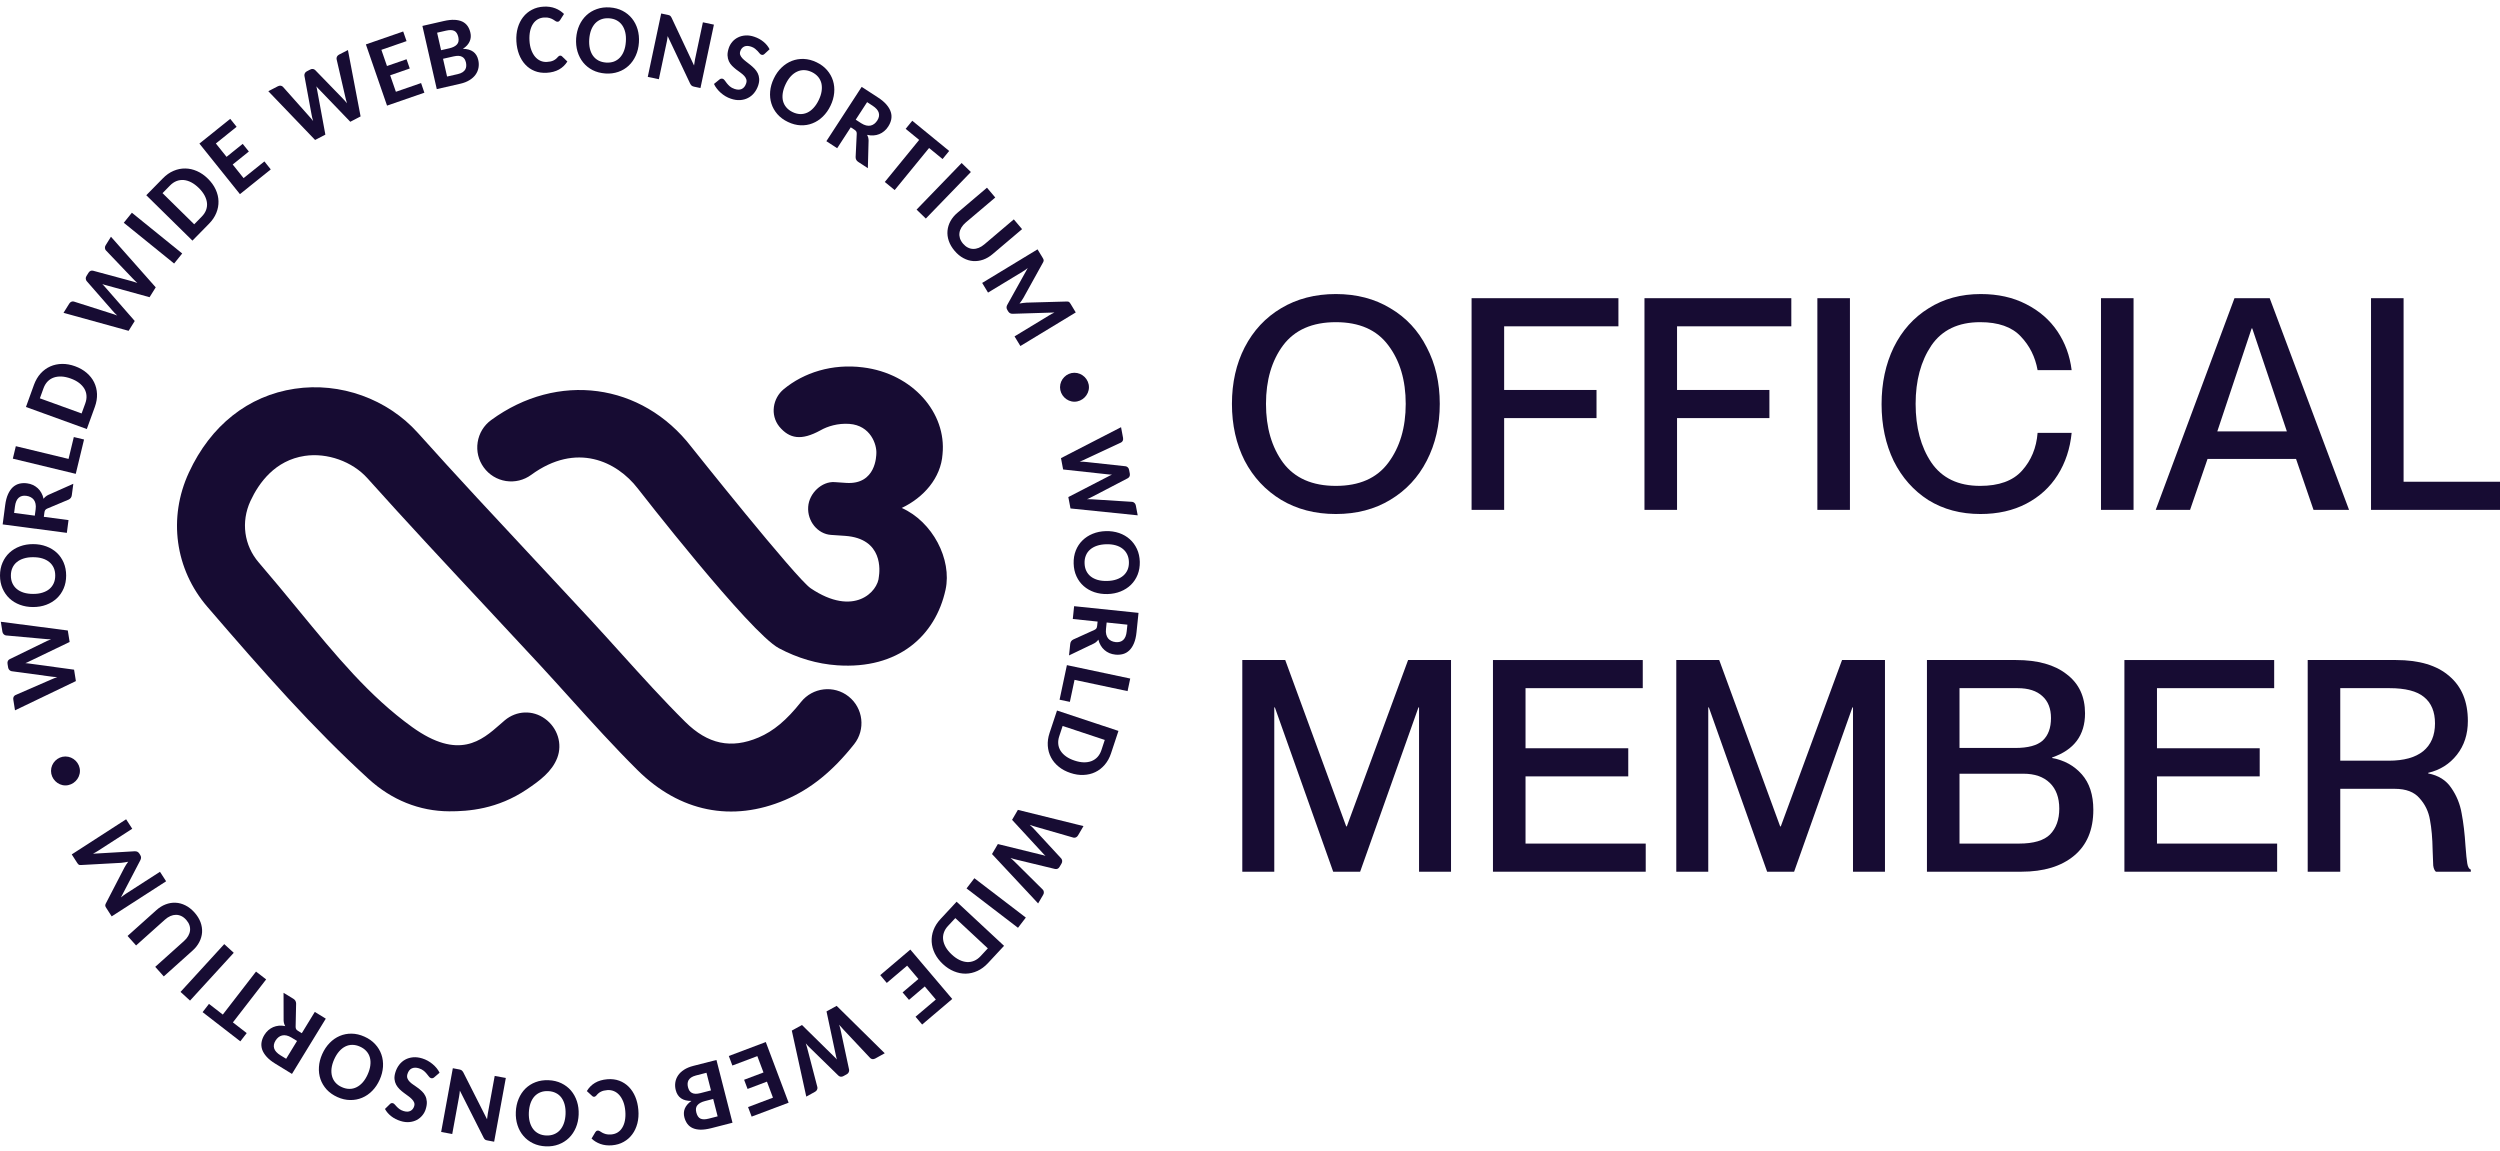 <svg width="76" height="35" viewBox="0 0 76 35" fill="none" xmlns="http://www.w3.org/2000/svg">
<g clip-path="url(#clip0_13762_23665)">
<path d="M32.319 14.272L33.679 14.42C33.696 14.422 33.716 14.423 33.737 14.425C33.759 14.428 33.781 14.429 33.804 14.429C33.783 14.438 33.763 14.447 33.743 14.457C33.724 14.466 33.706 14.475 33.691 14.484L32.477 15.111L32.543 15.457L34.586 15.666L34.529 15.366C34.523 15.335 34.509 15.309 34.488 15.29C34.467 15.27 34.444 15.259 34.42 15.256L33.248 15.182C33.218 15.18 33.187 15.178 33.152 15.177C33.118 15.176 33.081 15.175 33.043 15.176C33.079 15.161 33.112 15.146 33.144 15.131C33.176 15.117 33.205 15.102 33.232 15.087L34.285 14.538C34.309 14.524 34.328 14.505 34.338 14.482C34.35 14.458 34.352 14.429 34.346 14.395L34.324 14.283C34.319 14.252 34.305 14.227 34.284 14.207C34.263 14.188 34.24 14.177 34.216 14.174L33.037 14.046C33.006 14.041 32.972 14.038 32.936 14.037C32.9 14.035 32.862 14.034 32.823 14.034C32.897 14.005 32.962 13.976 33.017 13.948L34.08 13.452C34.104 13.44 34.121 13.421 34.133 13.396C34.144 13.371 34.147 13.342 34.14 13.308L34.08 12.987L32.254 13.927L32.319 14.272Z" fill="#170C33"/>
<path d="M34.344 16.391C34.253 16.309 34.145 16.247 34.021 16.204C33.896 16.162 33.763 16.142 33.62 16.146C33.475 16.15 33.342 16.176 33.22 16.226C33.099 16.275 32.994 16.343 32.907 16.429C32.819 16.515 32.751 16.618 32.704 16.737C32.657 16.856 32.635 16.987 32.639 17.131C32.643 17.274 32.671 17.404 32.725 17.52C32.778 17.636 32.851 17.735 32.943 17.816C33.035 17.897 33.144 17.959 33.268 18.002C33.392 18.043 33.526 18.063 33.67 18.059C33.814 18.055 33.946 18.029 34.067 17.98C34.188 17.931 34.293 17.864 34.381 17.778C34.468 17.692 34.536 17.59 34.584 17.47C34.631 17.352 34.653 17.22 34.65 17.077C34.645 16.934 34.617 16.804 34.563 16.688C34.509 16.572 34.436 16.472 34.344 16.391ZM34.279 17.321C34.249 17.39 34.206 17.45 34.149 17.499C34.092 17.549 34.022 17.587 33.94 17.615C33.858 17.643 33.764 17.659 33.66 17.661C33.554 17.664 33.459 17.654 33.375 17.631C33.291 17.607 33.219 17.572 33.16 17.526C33.101 17.479 33.055 17.422 33.023 17.354C32.99 17.286 32.973 17.209 32.971 17.122C32.968 17.035 32.982 16.956 33.011 16.886C33.039 16.816 33.082 16.757 33.139 16.707C33.195 16.658 33.265 16.619 33.347 16.591C33.43 16.563 33.524 16.548 33.63 16.545C33.735 16.542 33.829 16.553 33.913 16.576C33.996 16.599 34.068 16.634 34.127 16.681C34.187 16.727 34.233 16.785 34.266 16.853C34.299 16.921 34.317 16.999 34.319 17.086C34.321 17.173 34.308 17.251 34.279 17.321Z" fill="#170C33"/>
<path d="M32.613 18.817L33.367 18.896L33.353 19.027C33.349 19.061 33.342 19.086 33.33 19.103C33.318 19.12 33.3 19.135 33.275 19.147L32.627 19.441C32.572 19.469 32.541 19.514 32.535 19.576L32.498 19.925L33.257 19.561C33.287 19.546 33.312 19.528 33.333 19.508C33.355 19.489 33.374 19.467 33.39 19.444C33.406 19.51 33.43 19.57 33.462 19.623C33.493 19.676 33.531 19.722 33.576 19.761C33.62 19.8 33.67 19.831 33.725 19.855C33.781 19.878 33.841 19.893 33.904 19.9C33.988 19.909 34.066 19.903 34.139 19.883C34.212 19.863 34.276 19.825 34.332 19.771C34.388 19.717 34.436 19.644 34.473 19.554C34.511 19.463 34.537 19.352 34.55 19.221L34.611 18.631L32.653 18.428L32.613 18.817ZM33.642 18.924L34.273 18.99L34.252 19.191C34.24 19.313 34.205 19.4 34.147 19.454C34.089 19.508 34.013 19.529 33.917 19.52C33.869 19.515 33.825 19.503 33.786 19.484C33.747 19.466 33.714 19.44 33.687 19.408C33.661 19.375 33.642 19.335 33.63 19.288C33.618 19.24 33.615 19.185 33.622 19.122L33.642 18.924Z" fill="#170C33"/>
<path d="M32.211 21.271L32.524 21.337L32.666 20.668L34.278 21.01L34.359 20.628L32.434 20.22L32.211 21.271Z" fill="#170C33"/>
<path d="M31.907 22.281C31.862 22.417 31.844 22.549 31.853 22.676C31.862 22.803 31.895 22.919 31.951 23.026C32.007 23.133 32.085 23.227 32.186 23.308C32.286 23.39 32.405 23.453 32.542 23.498C32.678 23.544 32.81 23.564 32.939 23.558C33.068 23.553 33.187 23.525 33.295 23.473C33.404 23.421 33.5 23.347 33.583 23.25C33.666 23.154 33.73 23.038 33.775 22.902L34.001 22.22L32.133 21.6L31.907 22.281ZM32.202 22.379L32.304 22.069L33.585 22.494L33.483 22.804C33.455 22.887 33.416 22.956 33.365 23.012C33.314 23.068 33.252 23.109 33.182 23.137C33.111 23.164 33.033 23.177 32.946 23.175C32.859 23.173 32.766 23.155 32.667 23.122C32.566 23.089 32.481 23.047 32.41 22.997C32.338 22.946 32.283 22.889 32.242 22.825C32.202 22.761 32.178 22.691 32.171 22.616C32.164 22.54 32.174 22.461 32.202 22.379Z" fill="#170C33"/>
<path d="M30.767 24.923L31.695 25.929C31.707 25.942 31.72 25.956 31.735 25.972C31.75 25.988 31.766 26.003 31.783 26.019C31.761 26.012 31.739 26.005 31.719 25.999C31.698 25.993 31.679 25.989 31.662 25.985L30.335 25.659L30.157 25.963L31.559 27.464L31.713 27.201C31.73 27.174 31.736 27.145 31.733 27.117C31.73 27.088 31.72 27.065 31.704 27.048L30.869 26.22C30.848 26.199 30.826 26.177 30.8 26.153C30.775 26.129 30.748 26.106 30.719 26.081C30.755 26.092 30.79 26.104 30.824 26.114C30.858 26.124 30.89 26.131 30.919 26.138L32.074 26.417C32.101 26.422 32.127 26.42 32.151 26.41C32.175 26.399 32.196 26.379 32.213 26.349L32.271 26.25C32.287 26.223 32.293 26.195 32.29 26.167C32.286 26.139 32.277 26.115 32.261 26.097L31.456 25.225C31.436 25.201 31.413 25.176 31.387 25.152C31.36 25.127 31.333 25.102 31.304 25.075C31.378 25.102 31.446 25.123 31.505 25.139L32.633 25.464C32.659 25.47 32.684 25.467 32.709 25.456C32.734 25.445 32.755 25.424 32.773 25.395L32.938 25.113L30.944 24.62L30.767 24.923Z" fill="#170C33"/>
<path d="M29.621 26.698L29.383 27.008L30.947 28.205L31.185 27.894L29.621 26.698Z" fill="#170C33"/>
<path d="M28.593 27.937C28.495 28.042 28.424 28.154 28.379 28.273C28.334 28.392 28.316 28.512 28.323 28.633C28.33 28.753 28.362 28.872 28.419 28.987C28.477 29.103 28.559 29.21 28.664 29.308C28.769 29.406 28.881 29.479 29.001 29.528C29.12 29.577 29.24 29.601 29.36 29.599C29.481 29.597 29.599 29.569 29.714 29.516C29.83 29.463 29.936 29.384 30.034 29.279L30.523 28.753L29.081 27.412L28.593 27.937ZM29.808 29.069C29.749 29.132 29.684 29.179 29.615 29.208C29.544 29.238 29.472 29.25 29.397 29.246C29.321 29.241 29.245 29.22 29.166 29.182C29.088 29.144 29.01 29.09 28.934 29.018C28.857 28.946 28.796 28.873 28.752 28.797C28.709 28.721 28.682 28.645 28.672 28.571C28.662 28.496 28.669 28.423 28.694 28.351C28.718 28.28 28.76 28.212 28.82 28.148L29.042 27.91L30.03 28.83L29.808 29.069Z" fill="#170C33"/>
<path d="M26.759 29.644L26.958 29.881L27.577 29.356L27.92 29.761L27.439 30.169L27.633 30.396L28.113 29.988L28.449 30.386L27.832 30.909L28.033 31.146L28.948 30.369L27.674 28.867L26.759 29.644Z" fill="#170C33"/>
<path d="M25.126 30.747L25.411 32.086C25.415 32.103 25.419 32.122 25.424 32.143C25.429 32.164 25.434 32.186 25.441 32.209C25.426 32.191 25.411 32.175 25.396 32.159C25.381 32.143 25.367 32.13 25.354 32.118L24.38 31.16L24.071 31.33L24.511 33.337L24.779 33.189C24.806 33.174 24.826 33.154 24.838 33.127C24.85 33.1 24.854 33.076 24.849 33.052L24.553 31.915C24.546 31.886 24.538 31.855 24.528 31.822C24.518 31.789 24.507 31.754 24.495 31.718C24.52 31.747 24.544 31.774 24.568 31.8C24.592 31.826 24.616 31.849 24.638 31.869L25.488 32.699C25.509 32.718 25.532 32.729 25.558 32.732C25.585 32.736 25.613 32.729 25.643 32.712L25.743 32.657C25.77 32.642 25.79 32.621 25.801 32.595C25.813 32.569 25.817 32.543 25.813 32.52L25.565 31.359C25.56 31.328 25.553 31.295 25.543 31.261C25.533 31.226 25.522 31.19 25.51 31.152C25.561 31.213 25.608 31.266 25.651 31.31L26.455 32.165C26.474 32.184 26.498 32.194 26.525 32.198C26.552 32.201 26.581 32.194 26.611 32.177L26.896 32.019L25.434 30.578L25.126 30.747Z" fill="#170C33"/>
<path d="M22.156 32.102L22.264 32.392L23.023 32.106L23.21 32.603L22.621 32.825L22.726 33.104L23.315 32.882L23.498 33.369L22.741 33.655L22.85 33.945L23.974 33.522L23.28 31.678L22.156 32.102Z" fill="#170C33"/>
<path d="M21.072 32.404C20.964 32.432 20.871 32.471 20.795 32.52C20.718 32.57 20.658 32.627 20.614 32.692C20.57 32.757 20.542 32.828 20.53 32.904C20.518 32.981 20.522 33.06 20.543 33.141C20.6 33.363 20.759 33.472 21.02 33.468C20.969 33.502 20.926 33.54 20.893 33.58C20.86 33.619 20.835 33.66 20.818 33.702C20.801 33.744 20.792 33.787 20.79 33.831C20.788 33.876 20.793 33.92 20.804 33.964C20.824 34.042 20.855 34.109 20.896 34.165C20.938 34.221 20.991 34.264 21.058 34.294C21.124 34.324 21.204 34.34 21.297 34.342C21.39 34.343 21.498 34.328 21.621 34.297L22.268 34.131L21.78 32.223L21.072 32.404ZM21.033 33.224C21.003 33.208 20.979 33.186 20.959 33.157C20.941 33.128 20.926 33.094 20.916 33.055C20.906 33.019 20.902 32.982 20.903 32.946C20.904 32.909 20.913 32.875 20.929 32.843C20.946 32.811 20.973 32.782 21.009 32.757C21.045 32.732 21.094 32.711 21.154 32.695L21.477 32.612L21.614 33.148L21.293 33.231C21.235 33.246 21.185 33.252 21.142 33.251C21.1 33.249 21.063 33.24 21.033 33.224ZM21.547 34.006C21.439 34.034 21.355 34.034 21.296 34.007C21.236 33.98 21.193 33.918 21.168 33.82C21.144 33.726 21.155 33.652 21.203 33.596C21.25 33.541 21.326 33.499 21.433 33.472L21.681 33.408L21.816 33.937L21.547 34.006Z" fill="#170C33"/>
<path d="M19.313 33.343C19.263 33.224 19.197 33.123 19.115 33.04C19.033 32.957 18.937 32.895 18.827 32.854C18.716 32.813 18.595 32.798 18.462 32.809C18.315 32.822 18.19 32.858 18.088 32.919C17.985 32.98 17.902 33.064 17.84 33.169L18.009 33.324C18.025 33.338 18.043 33.344 18.064 33.343C18.075 33.342 18.085 33.338 18.095 33.332C18.105 33.326 18.115 33.318 18.124 33.309C18.146 33.281 18.169 33.257 18.192 33.237C18.216 33.217 18.24 33.2 18.268 33.187C18.295 33.173 18.325 33.163 18.357 33.155C18.389 33.148 18.425 33.143 18.465 33.139C18.533 33.134 18.598 33.144 18.66 33.169C18.721 33.194 18.776 33.233 18.825 33.287C18.873 33.341 18.914 33.409 18.947 33.491C18.979 33.572 19 33.667 19.009 33.774C19.018 33.881 19.014 33.977 18.998 34.062C18.982 34.147 18.955 34.22 18.917 34.281C18.88 34.343 18.833 34.391 18.776 34.426C18.72 34.461 18.655 34.481 18.584 34.487C18.517 34.493 18.463 34.489 18.419 34.477C18.375 34.465 18.339 34.45 18.309 34.434C18.28 34.418 18.254 34.403 18.234 34.388C18.213 34.374 18.193 34.368 18.172 34.37C18.151 34.371 18.136 34.377 18.125 34.387C18.115 34.397 18.105 34.407 18.098 34.419L17.983 34.612C18.057 34.683 18.147 34.738 18.252 34.776C18.358 34.814 18.476 34.828 18.608 34.817C18.738 34.806 18.855 34.772 18.959 34.713C19.064 34.655 19.151 34.578 19.221 34.483C19.292 34.388 19.343 34.277 19.376 34.151C19.408 34.024 19.419 33.888 19.406 33.741C19.394 33.595 19.363 33.463 19.313 33.343Z" fill="#170C33"/>
<path d="M17.358 33.153C17.278 33.06 17.18 32.986 17.065 32.93C16.95 32.875 16.82 32.844 16.677 32.838C16.534 32.832 16.402 32.852 16.283 32.897C16.163 32.942 16.06 33.008 15.972 33.094C15.885 33.181 15.816 33.285 15.766 33.406C15.715 33.527 15.687 33.66 15.681 33.804C15.675 33.947 15.692 34.081 15.732 34.205C15.772 34.33 15.832 34.439 15.912 34.532C15.992 34.626 16.089 34.7 16.204 34.756C16.32 34.812 16.449 34.843 16.592 34.849C16.735 34.855 16.866 34.835 16.986 34.789C17.106 34.743 17.21 34.677 17.297 34.592C17.385 34.506 17.454 34.402 17.506 34.281C17.557 34.16 17.585 34.028 17.591 33.885C17.597 33.74 17.58 33.606 17.539 33.481C17.498 33.356 17.438 33.247 17.358 33.153ZM17.142 34.148C17.113 34.23 17.073 34.299 17.023 34.355C16.973 34.411 16.912 34.453 16.842 34.481C16.772 34.51 16.693 34.522 16.606 34.519C16.519 34.515 16.442 34.496 16.375 34.462C16.307 34.428 16.251 34.381 16.206 34.321C16.16 34.26 16.127 34.188 16.104 34.104C16.082 34.02 16.073 33.925 16.077 33.821C16.082 33.715 16.099 33.621 16.128 33.538C16.157 33.456 16.197 33.387 16.247 33.331C16.298 33.276 16.358 33.234 16.428 33.206C16.498 33.178 16.576 33.166 16.663 33.17C16.75 33.173 16.827 33.192 16.895 33.226C16.963 33.259 17.02 33.306 17.065 33.366C17.11 33.426 17.144 33.498 17.166 33.582C17.188 33.667 17.197 33.762 17.193 33.868C17.188 33.973 17.172 34.066 17.142 34.148Z" fill="#170C33"/>
<path d="M14.829 33.856C14.819 33.907 14.812 33.964 14.806 34.026L14.085 32.601C14.07 32.574 14.053 32.553 14.036 32.539C14.017 32.526 13.993 32.516 13.963 32.511L13.766 32.474L13.411 34.412L13.748 34.474L13.956 33.339C13.966 33.281 13.975 33.22 13.98 33.155L14.703 34.587C14.712 34.602 14.719 34.614 14.726 34.623C14.733 34.633 14.741 34.64 14.749 34.646C14.757 34.652 14.768 34.657 14.779 34.66C14.79 34.664 14.804 34.667 14.82 34.67L15.022 34.708L15.377 32.77L15.039 32.708L14.829 33.856Z" fill="#170C33"/>
<path d="M13.149 32.347C13.104 32.309 13.055 32.276 13.003 32.247C12.95 32.218 12.896 32.194 12.839 32.177C12.739 32.146 12.645 32.134 12.557 32.142C12.47 32.15 12.39 32.173 12.319 32.212C12.248 32.25 12.188 32.303 12.136 32.369C12.086 32.435 12.047 32.51 12.021 32.595C11.996 32.674 11.987 32.743 11.993 32.806C11.999 32.868 12.016 32.924 12.042 32.973C12.069 33.023 12.103 33.068 12.143 33.108C12.184 33.148 12.227 33.185 12.273 33.219C12.318 33.253 12.362 33.286 12.406 33.317C12.45 33.348 12.488 33.38 12.519 33.412C12.551 33.444 12.575 33.478 12.589 33.513C12.603 33.548 12.604 33.587 12.591 33.629C12.57 33.696 12.532 33.744 12.476 33.772C12.42 33.801 12.35 33.801 12.265 33.775C12.217 33.76 12.176 33.74 12.144 33.716C12.111 33.691 12.083 33.667 12.06 33.642C12.037 33.618 12.017 33.596 12.001 33.577C11.984 33.557 11.967 33.544 11.949 33.539C11.93 33.533 11.913 33.532 11.898 33.536C11.882 33.54 11.867 33.55 11.852 33.566L11.703 33.712C11.748 33.796 11.811 33.869 11.893 33.933C11.974 33.996 12.068 34.045 12.176 34.078C12.271 34.108 12.361 34.119 12.444 34.111C12.528 34.103 12.603 34.082 12.67 34.047C12.736 34.011 12.793 33.965 12.84 33.907C12.887 33.85 12.921 33.787 12.942 33.718C12.969 33.631 12.98 33.555 12.975 33.489C12.97 33.423 12.955 33.365 12.929 33.314C12.904 33.262 12.87 33.217 12.829 33.178C12.788 33.139 12.745 33.102 12.7 33.07C12.655 33.037 12.61 33.006 12.566 32.976C12.522 32.947 12.484 32.916 12.453 32.884C12.421 32.852 12.399 32.817 12.385 32.78C12.371 32.742 12.372 32.699 12.386 32.651C12.413 32.566 12.456 32.509 12.517 32.48C12.578 32.452 12.65 32.45 12.735 32.476C12.794 32.495 12.842 32.519 12.879 32.55C12.916 32.581 12.947 32.611 12.972 32.643C12.998 32.674 13.02 32.702 13.039 32.727C13.057 32.752 13.078 32.768 13.101 32.775C13.118 32.78 13.135 32.781 13.152 32.777C13.169 32.773 13.184 32.765 13.197 32.753L13.363 32.611C13.339 32.562 13.309 32.516 13.273 32.471C13.236 32.426 13.195 32.385 13.149 32.347Z" fill="#170C33"/>
<path d="M11.405 31.743C11.319 31.649 11.21 31.572 11.079 31.514C10.948 31.455 10.819 31.425 10.691 31.423C10.563 31.421 10.442 31.444 10.33 31.492C10.216 31.54 10.114 31.611 10.022 31.705C9.931 31.798 9.855 31.911 9.796 32.043C9.738 32.174 9.704 32.304 9.696 32.435C9.687 32.566 9.703 32.689 9.742 32.805C9.782 32.921 9.845 33.027 9.931 33.122C10.018 33.216 10.127 33.292 10.257 33.351C10.388 33.41 10.518 33.44 10.646 33.441C10.774 33.443 10.895 33.42 11.008 33.372C11.121 33.325 11.224 33.255 11.316 33.161C11.408 33.068 11.483 32.955 11.542 32.824C11.601 32.693 11.634 32.561 11.643 32.43C11.651 32.299 11.635 32.175 11.595 32.058C11.555 31.942 11.492 31.837 11.405 31.743ZM11.258 32.387C11.248 32.473 11.221 32.565 11.178 32.661C11.135 32.757 11.085 32.838 11.028 32.903C10.97 32.968 10.908 33.018 10.84 33.051C10.773 33.085 10.701 33.102 10.625 33.102C10.549 33.102 10.472 33.085 10.392 33.049C10.313 33.014 10.248 32.968 10.198 32.911C10.148 32.855 10.114 32.79 10.094 32.717C10.074 32.644 10.069 32.565 10.079 32.478C10.09 32.392 10.116 32.301 10.159 32.205C10.202 32.109 10.253 32.027 10.31 31.962C10.368 31.896 10.43 31.847 10.498 31.813C10.565 31.78 10.636 31.763 10.711 31.764C10.786 31.764 10.864 31.781 10.943 31.817C11.023 31.853 11.088 31.898 11.138 31.955C11.189 32.011 11.224 32.075 11.244 32.148C11.264 32.22 11.269 32.3 11.258 32.387Z" fill="#170C33"/>
<path d="M9.57 30.762L9.175 31.409L9.062 31.34C9.033 31.323 9.014 31.305 9.003 31.287C8.993 31.269 8.988 31.246 8.987 31.218L9.002 30.507C9 30.444 8.973 30.397 8.92 30.364L8.62 30.181L8.622 31.023C8.623 31.057 8.628 31.087 8.637 31.115C8.645 31.143 8.656 31.169 8.67 31.194C8.603 31.18 8.539 31.175 8.478 31.181C8.416 31.187 8.359 31.202 8.304 31.225C8.251 31.248 8.201 31.28 8.155 31.32C8.11 31.36 8.071 31.407 8.037 31.462C7.993 31.533 7.965 31.607 7.952 31.681C7.939 31.755 7.945 31.829 7.969 31.904C7.994 31.978 8.039 32.051 8.105 32.125C8.17 32.198 8.259 32.269 8.371 32.337L8.876 32.647L9.904 30.967L9.57 30.762ZM8.699 32.187L8.527 32.082C8.423 32.018 8.359 31.948 8.335 31.873C8.311 31.798 8.325 31.719 8.374 31.637C8.4 31.596 8.429 31.561 8.463 31.534C8.497 31.506 8.534 31.488 8.575 31.478C8.615 31.468 8.66 31.468 8.708 31.478C8.756 31.488 8.806 31.509 8.861 31.542L9.03 31.645L8.699 32.187Z" fill="#170C33"/>
<path d="M8.091 29.774L7.783 29.536L6.773 30.843L6.353 30.518L6.159 30.769L7.306 31.657L7.5 31.406L7.08 31.081L8.091 29.774Z" fill="#170C33"/>
<path d="M6.817 28.701L5.488 30.154L5.777 30.418L7.106 28.965L6.817 28.701Z" fill="#170C33"/>
<path d="M6.059 28.638C6.108 28.543 6.136 28.445 6.143 28.343C6.149 28.241 6.134 28.139 6.096 28.036C6.057 27.932 5.996 27.833 5.911 27.738C5.826 27.644 5.734 27.571 5.636 27.523C5.538 27.474 5.438 27.447 5.337 27.443C5.235 27.438 5.135 27.455 5.035 27.493C4.935 27.531 4.841 27.59 4.753 27.669L3.878 28.453L4.137 28.742L5.012 27.959C5.066 27.91 5.122 27.873 5.18 27.848C5.237 27.823 5.293 27.811 5.349 27.811C5.405 27.811 5.459 27.823 5.512 27.848C5.565 27.873 5.614 27.911 5.66 27.963C5.706 28.015 5.739 28.068 5.758 28.123C5.777 28.179 5.783 28.234 5.777 28.29C5.771 28.345 5.752 28.399 5.721 28.454C5.69 28.508 5.648 28.559 5.593 28.608L4.719 29.392L4.979 29.683L5.853 28.899C5.942 28.82 6.01 28.733 6.059 28.638Z" fill="#170C33"/>
<path d="M4.863 26.502L3.828 27.169C3.805 27.185 3.78 27.202 3.754 27.221C3.728 27.24 3.703 27.26 3.676 27.282L4.265 26.153C4.296 26.096 4.296 26.043 4.263 25.992L4.234 25.946C4.201 25.896 4.153 25.874 4.088 25.879L2.827 25.953C2.856 25.938 2.884 25.923 2.911 25.907C2.938 25.892 2.963 25.877 2.985 25.862L4.02 25.194L3.834 24.906L2.181 25.974L2.34 26.221C2.349 26.235 2.357 26.247 2.365 26.257C2.373 26.267 2.381 26.276 2.389 26.282C2.397 26.289 2.407 26.293 2.419 26.296C2.431 26.298 2.445 26.299 2.462 26.297L3.684 26.23C3.719 26.227 3.754 26.223 3.79 26.216C3.825 26.21 3.861 26.203 3.897 26.197C3.854 26.253 3.816 26.313 3.782 26.375L3.216 27.468C3.208 27.482 3.203 27.495 3.201 27.507C3.198 27.518 3.199 27.529 3.201 27.54C3.203 27.551 3.207 27.562 3.213 27.573C3.219 27.584 3.226 27.596 3.236 27.61L3.395 27.858L5.05 26.791L4.863 26.502Z" fill="#170C33"/>
<path d="M2.252 20.358L0.896 20.173L0.838 20.166C0.817 20.163 0.794 20.161 0.771 20.16C0.793 20.152 0.813 20.143 0.833 20.134C0.853 20.126 0.87 20.117 0.886 20.108L2.117 19.516L2.061 19.167L0.025 18.902L0.073 19.204C0.078 19.235 0.091 19.261 0.112 19.281C0.132 19.302 0.155 19.313 0.178 19.317L1.348 19.423C1.378 19.426 1.41 19.429 1.444 19.431C1.478 19.433 1.514 19.434 1.553 19.435C1.517 19.449 1.483 19.463 1.45 19.476C1.418 19.49 1.388 19.504 1.362 19.518L0.294 20.039C0.269 20.052 0.251 20.07 0.239 20.093C0.227 20.116 0.224 20.145 0.229 20.18L0.247 20.292C0.253 20.324 0.265 20.349 0.286 20.369C0.307 20.388 0.329 20.401 0.353 20.405L1.528 20.564C1.559 20.57 1.592 20.575 1.628 20.577C1.664 20.579 1.702 20.581 1.741 20.583C1.666 20.61 1.601 20.637 1.545 20.662L0.469 21.13C0.445 21.142 0.427 21.16 0.414 21.184C0.402 21.209 0.399 21.238 0.405 21.272L0.456 21.594L2.307 20.705L2.252 20.358Z" fill="#170C33"/>
<path d="M0.286 18.19C0.375 18.274 0.482 18.339 0.605 18.385C0.728 18.431 0.861 18.454 1.004 18.454C1.148 18.454 1.282 18.432 1.405 18.386C1.528 18.34 1.634 18.275 1.725 18.191C1.815 18.107 1.885 18.006 1.935 17.889C1.986 17.771 2.011 17.641 2.011 17.497C2.011 17.354 1.986 17.223 1.936 17.105C1.886 16.988 1.816 16.887 1.726 16.803C1.636 16.72 1.53 16.655 1.407 16.61C1.284 16.564 1.15 16.541 1.006 16.541C0.863 16.541 0.73 16.563 0.607 16.609C0.485 16.654 0.378 16.718 0.288 16.802C0.198 16.885 0.128 16.986 0.077 17.104C0.026 17.221 0 17.352 0 17.495C0 17.639 0.025 17.769 0.076 17.887C0.127 18.004 0.197 18.105 0.286 18.19ZM0.378 17.262C0.409 17.193 0.453 17.135 0.512 17.087C0.57 17.039 0.641 17.002 0.724 16.977C0.807 16.951 0.901 16.938 1.005 16.939C1.111 16.939 1.206 16.951 1.29 16.977C1.373 17.003 1.443 17.04 1.501 17.088C1.559 17.136 1.603 17.195 1.634 17.263C1.664 17.332 1.679 17.41 1.679 17.497C1.679 17.584 1.664 17.662 1.633 17.731C1.602 17.8 1.558 17.859 1.5 17.907C1.443 17.955 1.372 17.991 1.288 18.017C1.205 18.043 1.11 18.056 1.004 18.055C0.9 18.055 0.806 18.042 0.723 18.017C0.64 17.991 0.569 17.954 0.511 17.906C0.453 17.858 0.408 17.799 0.377 17.73C0.346 17.661 0.33 17.582 0.331 17.495C0.331 17.408 0.347 17.331 0.378 17.262Z" fill="#170C33"/>
<path d="M2.083 15.811L1.333 15.712L1.35 15.581C1.354 15.548 1.363 15.522 1.375 15.506C1.387 15.489 1.406 15.475 1.431 15.463L2.086 15.188C2.142 15.161 2.175 15.117 2.183 15.055L2.229 14.707L1.46 15.049C1.43 15.065 1.404 15.082 1.382 15.101C1.36 15.12 1.341 15.14 1.324 15.163C1.31 15.096 1.288 15.036 1.257 14.982C1.227 14.928 1.191 14.882 1.147 14.841C1.104 14.802 1.055 14.769 1 14.743C0.945 14.718 0.886 14.701 0.822 14.693C0.739 14.682 0.661 14.686 0.587 14.704C0.515 14.723 0.449 14.758 0.391 14.81C0.334 14.863 0.285 14.934 0.244 15.024C0.204 15.113 0.175 15.223 0.158 15.353L0.081 15.942L2.032 16.199L2.083 15.811ZM1.058 15.676L0.429 15.593L0.455 15.393C0.471 15.271 0.509 15.184 0.568 15.132C0.627 15.08 0.704 15.06 0.799 15.073C0.847 15.079 0.891 15.092 0.929 15.112C0.968 15.131 1 15.158 1.026 15.191C1.051 15.224 1.07 15.265 1.08 15.313C1.091 15.361 1.092 15.416 1.084 15.479L1.058 15.676Z" fill="#170C33"/>
<path d="M2.555 13.361L2.244 13.286L2.084 13.951L0.481 13.564L0.39 13.943L2.303 14.405L2.555 13.361Z" fill="#170C33"/>
<path d="M2.884 12.368C2.933 12.233 2.954 12.102 2.949 11.975C2.944 11.848 2.914 11.731 2.861 11.622C2.808 11.514 2.732 11.418 2.634 11.334C2.536 11.25 2.418 11.183 2.283 11.134C2.148 11.085 2.016 11.061 1.888 11.063C1.759 11.065 1.639 11.09 1.529 11.139C1.419 11.188 1.321 11.259 1.235 11.353C1.15 11.447 1.083 11.562 1.033 11.697L0.789 12.372L2.639 13.043L2.884 12.368ZM2.593 12.262L2.481 12.569L1.212 12.109L1.323 11.802C1.353 11.72 1.394 11.652 1.447 11.597C1.5 11.543 1.562 11.503 1.633 11.478C1.704 11.453 1.783 11.443 1.87 11.446C1.957 11.451 2.049 11.471 2.148 11.506C2.247 11.542 2.332 11.586 2.402 11.639C2.471 11.692 2.525 11.751 2.564 11.816C2.602 11.881 2.624 11.951 2.629 12.026C2.635 12.102 2.622 12.181 2.593 12.262Z" fill="#170C33"/>
<path d="M4.096 9.758L3.196 8.728C3.184 8.715 3.171 8.7 3.157 8.684C3.142 8.668 3.127 8.652 3.11 8.636C3.132 8.643 3.153 8.65 3.174 8.657C3.194 8.663 3.213 8.668 3.23 8.672L4.547 9.035L4.734 8.735L3.373 7.197L3.212 7.456C3.195 7.483 3.188 7.51 3.19 7.539C3.192 7.568 3.202 7.592 3.217 7.609L4.029 8.459C4.049 8.481 4.071 8.504 4.096 8.528C4.121 8.552 4.147 8.577 4.175 8.603C4.139 8.59 4.104 8.578 4.071 8.567C4.038 8.556 4.006 8.547 3.977 8.54L2.83 8.23C2.803 8.223 2.777 8.225 2.753 8.235C2.728 8.245 2.707 8.265 2.689 8.294L2.629 8.391C2.612 8.418 2.605 8.445 2.607 8.474C2.61 8.502 2.619 8.526 2.634 8.544L3.415 9.438C3.434 9.463 3.457 9.488 3.483 9.513C3.508 9.539 3.535 9.565 3.564 9.592C3.489 9.563 3.423 9.54 3.364 9.523L2.245 9.167C2.22 9.16 2.194 9.162 2.169 9.173C2.144 9.183 2.122 9.203 2.103 9.233L1.931 9.51L3.91 10.057L4.096 9.758Z" fill="#170C33"/>
<path d="M5.539 7.706L4.009 6.467L3.763 6.772L5.293 8.011L5.539 7.706Z" fill="#170C33"/>
<path d="M6.353 6.803C6.454 6.701 6.528 6.591 6.576 6.473C6.624 6.355 6.646 6.236 6.642 6.115C6.639 5.995 6.61 5.876 6.555 5.758C6.501 5.641 6.422 5.532 6.319 5.431C6.217 5.33 6.107 5.254 5.989 5.202C5.871 5.15 5.752 5.123 5.632 5.122C5.511 5.12 5.393 5.144 5.276 5.194C5.158 5.244 5.05 5.32 4.95 5.423L4.447 5.935L5.85 7.315L6.353 6.803ZM5.169 5.639C5.23 5.577 5.296 5.532 5.367 5.504C5.437 5.477 5.51 5.467 5.586 5.473C5.661 5.48 5.737 5.503 5.814 5.543C5.891 5.583 5.967 5.64 6.042 5.713C6.118 5.787 6.176 5.863 6.218 5.94C6.259 6.017 6.284 6.093 6.292 6.168C6.3 6.243 6.29 6.316 6.264 6.387C6.237 6.458 6.193 6.524 6.132 6.586L5.904 6.819L4.941 5.872L5.169 5.639Z" fill="#170C33"/>
<path d="M8.231 5.15L8.038 4.907L7.405 5.415L7.074 5.001L7.565 4.606L7.378 4.374L6.887 4.768L6.562 4.362L7.193 3.855L6.999 3.613L6.062 4.365L7.294 5.902L8.231 5.15Z" fill="#170C33"/>
<path d="M9.891 4.093L9.643 2.747C9.64 2.73 9.636 2.711 9.632 2.69C9.628 2.669 9.623 2.647 9.617 2.624C9.631 2.642 9.646 2.659 9.66 2.675C9.675 2.691 9.688 2.705 9.701 2.717L10.649 3.702L10.962 3.539L10.577 1.521L10.306 1.661C10.278 1.676 10.257 1.696 10.244 1.722C10.232 1.749 10.227 1.773 10.232 1.797L10.496 2.942C10.503 2.971 10.51 3.002 10.519 3.036C10.528 3.069 10.538 3.104 10.549 3.141C10.525 3.111 10.501 3.082 10.478 3.056C10.455 3.03 10.432 3.006 10.411 2.985L9.583 2.132C9.563 2.113 9.54 2.101 9.514 2.097C9.488 2.093 9.459 2.099 9.429 2.115L9.327 2.168C9.299 2.182 9.279 2.203 9.267 2.228C9.255 2.254 9.25 2.279 9.254 2.303L9.469 3.47C9.473 3.502 9.48 3.534 9.489 3.57C9.498 3.604 9.508 3.641 9.519 3.679C9.47 3.616 9.424 3.562 9.382 3.517L8.602 2.64C8.583 2.621 8.56 2.609 8.533 2.605C8.506 2.602 8.477 2.607 8.446 2.623L8.157 2.773L9.579 4.255L9.891 4.093Z" fill="#170C33"/>
<path d="M12.901 2.818L12.801 2.525L12.035 2.79L11.861 2.289L12.457 2.082L12.359 1.801L11.764 2.007L11.594 1.515L12.359 1.25L12.257 0.957L11.123 1.35L11.766 3.211L12.901 2.818Z" fill="#170C33"/>
<path d="M13.991 2.546C14.1 2.522 14.193 2.485 14.271 2.437C14.349 2.39 14.411 2.334 14.456 2.271C14.502 2.207 14.532 2.137 14.546 2.061C14.56 1.984 14.558 1.905 14.539 1.823C14.489 1.601 14.333 1.488 14.072 1.484C14.124 1.451 14.167 1.415 14.201 1.377C14.235 1.338 14.261 1.297 14.279 1.256C14.297 1.214 14.308 1.171 14.311 1.127C14.314 1.083 14.311 1.038 14.3 0.994C14.283 0.916 14.254 0.848 14.214 0.791C14.174 0.734 14.121 0.689 14.056 0.657C13.99 0.626 13.911 0.608 13.818 0.603C13.725 0.599 13.617 0.611 13.493 0.639L12.841 0.788L13.278 2.709L13.991 2.546ZM14.051 1.728C14.081 1.744 14.105 1.767 14.124 1.796C14.142 1.826 14.155 1.86 14.165 1.9C14.173 1.936 14.176 1.973 14.174 2.009C14.172 2.046 14.162 2.08 14.145 2.111C14.127 2.142 14.1 2.171 14.063 2.195C14.026 2.22 13.977 2.239 13.917 2.253L13.591 2.327L13.468 1.787L13.792 1.714C13.85 1.701 13.9 1.696 13.943 1.698C13.986 1.701 14.022 1.711 14.051 1.728ZM13.559 0.932C13.668 0.907 13.751 0.909 13.81 0.938C13.869 0.966 13.91 1.03 13.933 1.128C13.954 1.223 13.941 1.297 13.892 1.351C13.844 1.405 13.766 1.444 13.659 1.469L13.409 1.526L13.288 0.994L13.559 0.932Z" fill="#170C33"/>
<path d="M15.97 1.964C16.049 2.049 16.143 2.114 16.253 2.158C16.362 2.202 16.483 2.22 16.617 2.213C16.764 2.205 16.889 2.171 16.994 2.113C17.098 2.055 17.182 1.974 17.248 1.87L17.083 1.711C17.068 1.696 17.049 1.69 17.029 1.691C17.017 1.691 17.007 1.695 16.997 1.701C16.987 1.707 16.978 1.714 16.968 1.722C16.945 1.75 16.921 1.774 16.898 1.793C16.874 1.812 16.848 1.828 16.821 1.841C16.793 1.854 16.764 1.863 16.731 1.87C16.699 1.876 16.663 1.88 16.622 1.883C16.554 1.886 16.489 1.875 16.429 1.848C16.368 1.821 16.314 1.78 16.267 1.725C16.22 1.669 16.181 1.6 16.151 1.518C16.12 1.436 16.102 1.34 16.096 1.233C16.09 1.126 16.097 1.031 16.115 0.946C16.134 0.861 16.163 0.788 16.202 0.729C16.241 0.668 16.29 0.622 16.347 0.588C16.405 0.555 16.469 0.536 16.541 0.532C16.607 0.528 16.662 0.533 16.705 0.547C16.748 0.56 16.785 0.576 16.814 0.593C16.843 0.61 16.868 0.626 16.888 0.641C16.908 0.655 16.928 0.662 16.949 0.661C16.97 0.66 16.986 0.655 16.996 0.645C17.008 0.636 17.017 0.625 17.025 0.614L17.145 0.425C17.073 0.351 16.985 0.294 16.881 0.253C16.776 0.212 16.658 0.195 16.526 0.202C16.396 0.209 16.277 0.24 16.172 0.296C16.066 0.351 15.977 0.425 15.904 0.518C15.831 0.612 15.776 0.721 15.74 0.846C15.704 0.972 15.69 1.108 15.698 1.255C15.706 1.401 15.734 1.534 15.78 1.655C15.827 1.776 15.89 1.879 15.97 1.964Z" fill="#170C33"/>
<path d="M19.212 0.561C19.135 0.466 19.04 0.388 18.926 0.329C18.812 0.27 18.684 0.236 18.541 0.226C18.398 0.216 18.266 0.232 18.146 0.275C18.024 0.317 17.919 0.38 17.829 0.463C17.739 0.547 17.667 0.648 17.612 0.768C17.558 0.888 17.526 1.019 17.515 1.162C17.505 1.306 17.519 1.441 17.556 1.567C17.594 1.693 17.651 1.804 17.728 1.899C17.806 1.995 17.902 2.072 18.015 2.131C18.129 2.189 18.257 2.223 18.401 2.234C18.543 2.244 18.675 2.227 18.796 2.185C18.917 2.144 19.022 2.08 19.111 1.997C19.201 1.913 19.273 1.811 19.327 1.691C19.381 1.572 19.413 1.44 19.423 1.296C19.433 1.152 19.419 1.018 19.383 0.893C19.346 0.767 19.289 0.657 19.212 0.561ZM19.026 1.268C19.019 1.373 19 1.467 18.968 1.549C18.937 1.63 18.895 1.698 18.844 1.752C18.791 1.807 18.73 1.847 18.66 1.873C18.589 1.898 18.511 1.908 18.424 1.902C18.337 1.896 18.26 1.875 18.193 1.84C18.126 1.805 18.071 1.756 18.027 1.695C17.983 1.634 17.952 1.561 17.932 1.476C17.912 1.391 17.906 1.295 17.913 1.19C17.921 1.085 17.94 0.993 17.971 0.911C18.003 0.83 18.045 0.762 18.096 0.707C18.148 0.653 18.21 0.612 18.281 0.586C18.352 0.56 18.431 0.55 18.518 0.556C18.605 0.562 18.681 0.583 18.748 0.619C18.814 0.655 18.869 0.703 18.913 0.765C18.956 0.826 18.988 0.899 19.008 0.984C19.028 1.069 19.034 1.163 19.026 1.268Z" fill="#170C33"/>
<path d="M21.027 2.604C21.045 2.618 21.069 2.629 21.099 2.635L21.294 2.676L21.703 0.749L21.368 0.678L21.128 1.807C21.116 1.864 21.107 1.926 21.099 1.991L20.416 0.539C20.408 0.524 20.4 0.512 20.394 0.502C20.387 0.493 20.38 0.485 20.371 0.478C20.363 0.472 20.353 0.467 20.342 0.463C20.331 0.459 20.317 0.456 20.3 0.452L20.1 0.41L19.692 2.337L20.029 2.408L20.271 1.266C20.282 1.215 20.29 1.159 20.297 1.097L20.98 2.541C20.994 2.569 21.01 2.589 21.027 2.604Z" fill="#170C33"/>
<path d="M21.911 2.821C21.955 2.86 22.003 2.895 22.055 2.926C22.107 2.957 22.16 2.981 22.217 3C22.316 3.034 22.41 3.048 22.497 3.043C22.585 3.037 22.666 3.016 22.737 2.979C22.809 2.943 22.872 2.892 22.924 2.828C22.977 2.763 23.018 2.689 23.047 2.605C23.073 2.527 23.084 2.457 23.079 2.395C23.075 2.333 23.06 2.276 23.035 2.226C23.01 2.176 22.977 2.13 22.938 2.089C22.898 2.048 22.856 2.009 22.812 1.974C22.767 1.938 22.724 1.904 22.681 1.872C22.638 1.84 22.601 1.807 22.57 1.774C22.539 1.741 22.517 1.707 22.503 1.672C22.49 1.636 22.49 1.598 22.505 1.555C22.527 1.489 22.567 1.442 22.623 1.415C22.68 1.389 22.75 1.39 22.834 1.418C22.883 1.435 22.922 1.455 22.954 1.481C22.986 1.507 23.013 1.532 23.036 1.557C23.058 1.581 23.077 1.604 23.093 1.624C23.109 1.644 23.126 1.657 23.144 1.663C23.163 1.67 23.18 1.671 23.195 1.667C23.211 1.664 23.226 1.654 23.242 1.639L23.395 1.497C23.352 1.412 23.291 1.336 23.211 1.271C23.132 1.205 23.038 1.154 22.932 1.118C22.838 1.086 22.748 1.072 22.665 1.078C22.581 1.083 22.505 1.103 22.438 1.136C22.37 1.169 22.311 1.214 22.263 1.27C22.215 1.326 22.179 1.389 22.156 1.457C22.127 1.543 22.114 1.619 22.117 1.685C22.12 1.751 22.134 1.81 22.158 1.862C22.182 1.914 22.214 1.96 22.254 2C22.294 2.04 22.336 2.078 22.38 2.112C22.425 2.145 22.468 2.178 22.512 2.209C22.555 2.24 22.592 2.272 22.622 2.304C22.653 2.337 22.675 2.373 22.687 2.41C22.7 2.448 22.698 2.491 22.682 2.538C22.654 2.623 22.608 2.678 22.547 2.706C22.486 2.733 22.413 2.732 22.329 2.703C22.271 2.684 22.224 2.658 22.187 2.626C22.151 2.595 22.121 2.562 22.096 2.531C22.072 2.499 22.05 2.471 22.032 2.445C22.014 2.419 21.994 2.403 21.972 2.395C21.955 2.39 21.938 2.389 21.92 2.392C21.903 2.396 21.888 2.403 21.875 2.414L21.705 2.552C21.727 2.601 21.756 2.649 21.792 2.694C21.827 2.74 21.867 2.782 21.911 2.821Z" fill="#170C33"/>
<path d="M23.632 3.47C23.716 3.566 23.823 3.646 23.952 3.707C24.081 3.769 24.21 3.803 24.337 3.809C24.465 3.814 24.586 3.795 24.7 3.749C24.815 3.705 24.919 3.636 25.013 3.545C25.107 3.454 25.186 3.343 25.248 3.213C25.31 3.084 25.347 2.954 25.359 2.824C25.371 2.694 25.359 2.57 25.323 2.453C25.286 2.335 25.226 2.228 25.142 2.131C25.058 2.034 24.952 1.955 24.823 1.893C24.693 1.831 24.564 1.797 24.437 1.792C24.309 1.787 24.188 1.807 24.073 1.851C23.959 1.896 23.854 1.963 23.76 2.054C23.665 2.145 23.586 2.256 23.525 2.385C23.462 2.515 23.425 2.646 23.413 2.776C23.401 2.907 23.414 3.032 23.451 3.149C23.487 3.266 23.548 3.373 23.632 3.47ZM23.796 2.83C23.809 2.744 23.838 2.653 23.884 2.557C23.929 2.463 23.981 2.384 24.04 2.32C24.099 2.256 24.163 2.209 24.232 2.177C24.3 2.145 24.372 2.13 24.448 2.132C24.524 2.134 24.601 2.154 24.68 2.191C24.758 2.229 24.821 2.277 24.87 2.335C24.918 2.392 24.951 2.458 24.97 2.531C24.987 2.605 24.99 2.684 24.977 2.77C24.965 2.857 24.935 2.947 24.89 3.041C24.844 3.136 24.792 3.216 24.732 3.28C24.673 3.345 24.609 3.393 24.541 3.424C24.473 3.455 24.401 3.47 24.326 3.468C24.251 3.465 24.174 3.446 24.096 3.408C24.017 3.37 23.954 3.323 23.905 3.265C23.855 3.207 23.822 3.142 23.803 3.069C23.785 2.996 23.783 2.917 23.796 2.83Z" fill="#170C33"/>
<path d="M25.45 4.506L25.863 3.87L25.973 3.942C26.001 3.961 26.021 3.979 26.031 3.997C26.041 4.015 26.045 4.038 26.045 4.066L26.011 4.777C26.011 4.839 26.037 4.887 26.089 4.921L26.383 5.113L26.405 4.271C26.404 4.237 26.4 4.207 26.393 4.179C26.385 4.151 26.374 4.124 26.361 4.099C26.428 4.115 26.491 4.121 26.553 4.117C26.615 4.113 26.673 4.1 26.728 4.078C26.782 4.057 26.833 4.026 26.879 3.987C26.926 3.949 26.966 3.903 27.001 3.848C27.047 3.778 27.078 3.706 27.093 3.632C27.108 3.558 27.104 3.483 27.081 3.408C27.058 3.334 27.016 3.259 26.952 3.184C26.889 3.109 26.802 3.036 26.692 2.964L26.195 2.641L25.122 4.292L25.45 4.506ZM26.36 3.105L26.529 3.215C26.631 3.282 26.694 3.353 26.715 3.429C26.736 3.505 26.721 3.583 26.669 3.664C26.642 3.705 26.612 3.738 26.578 3.765C26.543 3.791 26.506 3.809 26.465 3.818C26.423 3.826 26.379 3.825 26.332 3.814C26.284 3.803 26.234 3.78 26.18 3.746L26.014 3.638L26.36 3.105Z" fill="#170C33"/>
<path d="M26.898 5.532L27.198 5.778L28.244 4.499L28.654 4.835L28.855 4.589L27.733 3.671L27.532 3.917L27.943 4.253L26.898 5.532Z" fill="#170C33"/>
<path d="M29.233 4.956L27.864 6.372L28.145 6.644L29.515 5.229L29.233 4.956Z" fill="#170C33"/>
<path d="M28.895 6.721C28.844 6.814 28.814 6.912 28.804 7.014C28.795 7.115 28.807 7.217 28.843 7.322C28.878 7.426 28.937 7.527 29.019 7.624C29.102 7.722 29.191 7.796 29.288 7.847C29.384 7.899 29.483 7.929 29.585 7.936C29.686 7.943 29.787 7.929 29.888 7.894C29.989 7.858 30.084 7.802 30.175 7.725L31.071 6.966L30.82 6.669L29.924 7.429C29.868 7.476 29.811 7.511 29.753 7.535C29.695 7.558 29.638 7.569 29.583 7.567C29.527 7.566 29.474 7.552 29.421 7.525C29.369 7.499 29.321 7.459 29.276 7.407C29.231 7.354 29.2 7.299 29.182 7.244C29.165 7.188 29.16 7.132 29.168 7.077C29.175 7.022 29.196 6.968 29.228 6.914C29.261 6.861 29.305 6.81 29.36 6.763L30.256 6.004L30.004 5.706L29.109 6.466C29.018 6.542 28.947 6.627 28.895 6.721Z" fill="#170C33"/>
<path d="M30.036 8.895L31.09 8.256C31.113 8.242 31.138 8.226 31.165 8.207C31.191 8.189 31.218 8.169 31.244 8.148L30.625 9.26C30.591 9.316 30.59 9.37 30.622 9.421L30.65 9.468C30.681 9.519 30.729 9.542 30.794 9.539L32.056 9.5C32.027 9.514 31.998 9.529 31.971 9.543C31.943 9.559 31.918 9.573 31.895 9.587L30.842 10.226L31.02 10.519L32.703 9.498L32.551 9.246C32.542 9.232 32.534 9.219 32.526 9.209C32.519 9.199 32.511 9.19 32.503 9.183C32.495 9.177 32.485 9.172 32.474 9.169C32.462 9.166 32.448 9.165 32.431 9.166L31.207 9.2C31.172 9.201 31.137 9.204 31.102 9.21C31.066 9.215 31.03 9.221 30.993 9.227C31.038 9.171 31.078 9.113 31.114 9.051L31.71 7.975C31.718 7.961 31.724 7.948 31.726 7.936C31.729 7.925 31.729 7.914 31.727 7.903C31.725 7.892 31.721 7.881 31.715 7.87C31.71 7.859 31.703 7.846 31.694 7.832L31.541 7.58L29.858 8.601L30.036 8.895Z" fill="#170C33"/>
<path d="M2.43 23.436C2.43 23.196 2.228 22.997 1.988 22.997C1.75 22.997 1.551 23.196 1.551 23.436C1.551 23.674 1.75 23.877 1.988 23.877C2.228 23.877 2.43 23.674 2.43 23.436Z" fill="#170C33"/>
<path d="M32.225 11.772C32.225 12.009 32.424 12.212 32.662 12.212C32.902 12.212 33.104 12.009 33.104 11.772C33.104 11.531 32.902 11.332 32.662 11.332C32.424 11.332 32.225 11.531 32.225 11.772Z" fill="#170C33"/>
<path d="M25.799 21.174C25.354 20.82 24.704 20.895 24.35 21.341C23.913 21.893 23.515 22.226 23.062 22.419C22.226 22.775 21.517 22.625 20.832 21.945C20.161 21.28 19.507 20.555 18.872 19.852C18.562 19.508 18.251 19.164 17.936 18.823C17.397 18.241 16.856 17.662 16.316 17.082L16.268 17.031C15.093 15.772 13.877 14.47 12.705 13.162C11.776 12.124 10.34 11.61 8.958 11.818C7.546 12.029 6.404 12.934 5.743 14.364C5.105 15.741 5.321 17.307 6.305 18.449C8.036 20.458 9.496 22.119 11.207 23.681C11.906 24.32 12.752 24.66 13.654 24.664C14.238 24.667 15.12 24.601 16.019 23.995C16.412 23.73 16.779 23.457 16.94 23.041C17.104 22.615 16.951 22.125 16.567 21.849C16.194 21.58 15.704 21.599 15.348 21.895C15.304 21.932 15.255 21.975 15.202 22.022C14.643 22.512 13.947 23.121 12.53 22.103C11.231 21.169 10.225 19.946 9.06 18.529C8.68 18.067 8.287 17.589 7.867 17.101C7.418 16.58 7.321 15.864 7.614 15.23C7.869 14.679 8.362 13.994 9.264 13.859C9.947 13.756 10.713 14.029 11.17 14.539C12.352 15.858 13.577 17.171 14.761 18.439C15.316 19.034 15.871 19.629 16.423 20.225C16.732 20.559 17.037 20.898 17.347 21.241C17.998 21.962 18.67 22.706 19.38 23.411C20.663 24.683 22.257 25.005 23.871 24.317C24.646 23.986 25.312 23.448 25.966 22.623C26.319 22.178 26.244 21.528 25.799 21.174Z" fill="#170C33"/>
<path d="M27.412 15.442C28.079 15.126 28.603 14.53 28.653 13.808C28.78 12.554 27.748 11.354 26.231 11.168C25.299 11.05 24.434 11.326 23.822 11.834C23.494 12.107 23.406 12.612 23.69 12.968C24 13.338 24.358 13.403 24.944 13.081C25.154 12.961 25.47 12.862 25.817 12.886C26.471 12.932 26.659 13.522 26.641 13.79C26.638 13.83 26.642 14.744 25.72 14.68L25.372 14.656C24.985 14.63 24.597 14.992 24.569 15.406C24.538 15.847 24.86 16.233 25.261 16.261L25.689 16.29C26.865 16.372 26.742 17.371 26.718 17.53C26.695 17.99 25.958 18.769 24.644 17.883C24.198 17.582 21.018 13.586 21.018 13.586C19.512 11.636 16.951 11.293 14.931 12.77C14.709 12.932 14.563 13.172 14.521 13.444C14.479 13.716 14.545 13.989 14.707 14.211C14.869 14.434 15.109 14.58 15.38 14.623C15.654 14.665 15.926 14.598 16.148 14.436C17.526 13.428 18.754 14.029 19.386 14.847C19.386 14.847 22.8 19.241 23.679 19.706C24.249 20.009 24.845 20.183 25.45 20.225C27.308 20.354 28.439 19.329 28.745 17.926C28.945 17.006 28.35 15.857 27.412 15.442Z" fill="#170C33"/>
<path d="M70.154 26.5L70.154 20.065L72.836 20.065C73.544 20.065 74.084 20.227 74.456 20.551C74.834 20.869 75.023 21.325 75.023 21.919C75.023 22.321 74.912 22.663 74.69 22.945C74.468 23.227 74.177 23.41 73.817 23.494L73.817 23.512C74.129 23.572 74.363 23.719 74.519 23.953C74.681 24.187 74.786 24.445 74.834 24.727C74.888 25.009 74.927 25.339 74.951 25.717C74.969 25.963 74.987 26.14 75.005 26.248C75.023 26.356 75.059 26.419 75.113 26.437L75.113 26.5L74.051 26.5C74.009 26.464 73.982 26.401 73.97 26.311C73.964 26.215 73.958 26.059 73.952 25.843C73.946 25.483 73.919 25.177 73.871 24.925C73.829 24.673 73.724 24.454 73.556 24.268C73.394 24.076 73.142 23.98 72.8 23.98L71.144 23.98L71.144 26.5L70.154 26.5ZM72.62 23.125C73.076 23.125 73.424 23.029 73.664 22.837C73.904 22.639 74.024 22.357 74.024 21.991C74.024 21.637 73.913 21.37 73.691 21.19C73.475 21.01 73.124 20.92 72.638 20.92L71.144 20.92L71.144 23.125L72.62 23.125Z" fill="#170C33"/>
<path d="M69.225 26.5L64.582 26.5L64.582 20.065L69.135 20.065L69.135 20.92L65.572 20.92L65.572 22.747L68.695 22.747L68.695 23.602L65.572 23.602L65.572 25.645L69.225 25.645L69.225 26.5Z" fill="#170C33"/>
<path d="M58.579 26.5L58.579 20.065L61.288 20.065C61.948 20.065 62.461 20.209 62.827 20.497C63.199 20.779 63.385 21.175 63.385 21.685C63.385 22.351 63.052 22.798 62.386 23.026L62.386 23.044C62.752 23.11 63.052 23.275 63.286 23.539C63.52 23.803 63.637 24.163 63.637 24.619C63.637 25.225 63.442 25.69 63.052 26.014C62.662 26.338 62.128 26.5 61.45 26.5L58.579 26.5ZM61.261 22.738C61.651 22.738 61.93 22.663 62.098 22.513C62.266 22.357 62.35 22.129 62.35 21.829C62.35 21.541 62.263 21.319 62.089 21.163C61.915 21.001 61.663 20.92 61.333 20.92L59.569 20.92L59.569 22.738L61.261 22.738ZM61.378 25.645C61.822 25.645 62.137 25.552 62.323 25.366C62.509 25.174 62.602 24.913 62.602 24.583C62.602 24.247 62.506 23.986 62.314 23.8C62.122 23.614 61.855 23.521 61.513 23.521L59.569 23.521L59.569 25.645L61.378 25.645Z" fill="#170C33"/>
<path d="M51.931 26.5L50.959 26.5L50.959 20.065L52.264 20.065L54.117 25.123L54.136 25.123L55.998 20.065L57.303 20.065L57.303 26.5L56.331 26.5L56.331 21.505L56.313 21.505L54.541 26.5L53.721 26.5L51.949 21.505L51.931 21.505L51.931 26.5Z" fill="#170C33"/>
<path d="M50.03 26.5L45.386 26.5L45.386 20.065L49.94 20.065L49.94 20.92L46.376 20.92L46.376 22.747L49.499 22.747L49.499 23.602L46.376 23.602L46.376 25.645L50.03 25.645L50.03 26.5Z" fill="#170C33"/>
<path d="M38.738 26.5L37.766 26.5L37.766 20.065L39.071 20.065L40.925 25.123L40.943 25.123L42.806 20.065L44.111 20.065L44.111 26.5L43.139 26.5L43.139 21.505L43.121 21.505L41.348 26.5L40.529 26.5L38.756 21.505L38.738 21.505L38.738 26.5Z" fill="#170C33"/>
<path d="M76.327 15.5L72.079 15.5L72.079 9.065L73.069 9.065L73.069 14.645L76.327 14.645L76.327 15.5Z" fill="#170C33"/>
<path d="M66.578 15.5L65.534 15.5L67.928 9.065L68.999 9.065L71.411 15.5L70.331 15.5L69.8 13.952L67.109 13.952L66.578 15.5ZM68.45 9.983L67.406 13.115L69.521 13.115L68.468 9.983L68.45 9.983Z" fill="#170C33"/>
<path d="M64.86 15.5L63.87 15.5L63.87 9.065L64.86 9.065L64.86 15.5Z" fill="#170C33"/>
<path d="M60.206 15.626C59.606 15.626 59.078 15.485 58.622 15.203C58.172 14.915 57.821 14.519 57.569 14.015C57.323 13.505 57.2 12.929 57.2 12.287C57.2 11.645 57.323 11.069 57.569 10.559C57.821 10.049 58.175 9.653 58.631 9.371C59.087 9.083 59.615 8.939 60.215 8.939C60.737 8.939 61.196 9.041 61.592 9.245C61.994 9.449 62.312 9.725 62.546 10.073C62.78 10.421 62.924 10.814 62.978 11.252L61.943 11.252C61.871 10.85 61.7 10.508 61.43 10.226C61.16 9.938 60.749 9.794 60.197 9.794C59.531 9.794 59.036 10.031 58.712 10.505C58.394 10.979 58.235 11.57 58.235 12.278C58.235 12.992 58.394 13.586 58.712 14.06C59.036 14.534 59.531 14.771 60.197 14.771C60.767 14.771 61.19 14.618 61.466 14.312C61.748 14 61.907 13.616 61.943 13.16L62.978 13.16C62.93 13.64 62.789 14.066 62.555 14.438C62.321 14.81 62.003 15.101 61.601 15.311C61.199 15.521 60.734 15.626 60.206 15.626Z" fill="#170C33"/>
<path d="M56.238 15.5L55.248 15.5L55.248 9.065L56.238 9.065L56.238 15.5Z" fill="#170C33"/>
<path d="M50.982 15.5L49.992 15.5L49.992 9.065L54.456 9.065L54.456 9.92L50.982 9.92L50.982 11.855L53.79 11.855L53.79 12.71L50.982 12.71L50.982 15.5Z" fill="#170C33"/>
<path d="M45.726 15.5L44.736 15.5L44.736 9.065L49.2 9.065L49.2 9.92L45.726 9.92L45.726 11.855L48.534 11.855L48.534 12.71L45.726 12.71L45.726 15.5Z" fill="#170C33"/>
<path d="M40.61 15.626C39.98 15.626 39.425 15.482 38.945 15.194C38.471 14.906 38.102 14.51 37.838 14.006C37.58 13.496 37.451 12.92 37.451 12.278C37.451 11.636 37.58 11.063 37.838 10.559C38.102 10.049 38.471 9.653 38.945 9.371C39.425 9.083 39.98 8.939 40.61 8.939C41.24 8.939 41.792 9.083 42.266 9.371C42.746 9.653 43.115 10.049 43.373 10.559C43.637 11.063 43.769 11.636 43.769 12.278C43.769 12.92 43.637 13.496 43.373 14.006C43.115 14.51 42.746 14.906 42.266 15.194C41.792 15.482 41.24 15.626 40.61 15.626ZM40.61 14.771C41.324 14.771 41.855 14.537 42.203 14.069C42.557 13.595 42.734 12.998 42.734 12.278C42.734 11.558 42.557 10.964 42.203 10.496C41.855 10.028 41.324 9.794 40.61 9.794C39.896 9.794 39.362 10.028 39.008 10.496C38.66 10.964 38.486 11.558 38.486 12.278C38.486 12.998 38.66 13.595 39.008 14.069C39.362 14.537 39.896 14.771 40.61 14.771Z" fill="#170C33"/>
</g>
<defs>
<clipPath id="clip0_13762_23665">
<rect width="76" height="35" fill="white"/>
</clipPath>
</defs>
</svg>
